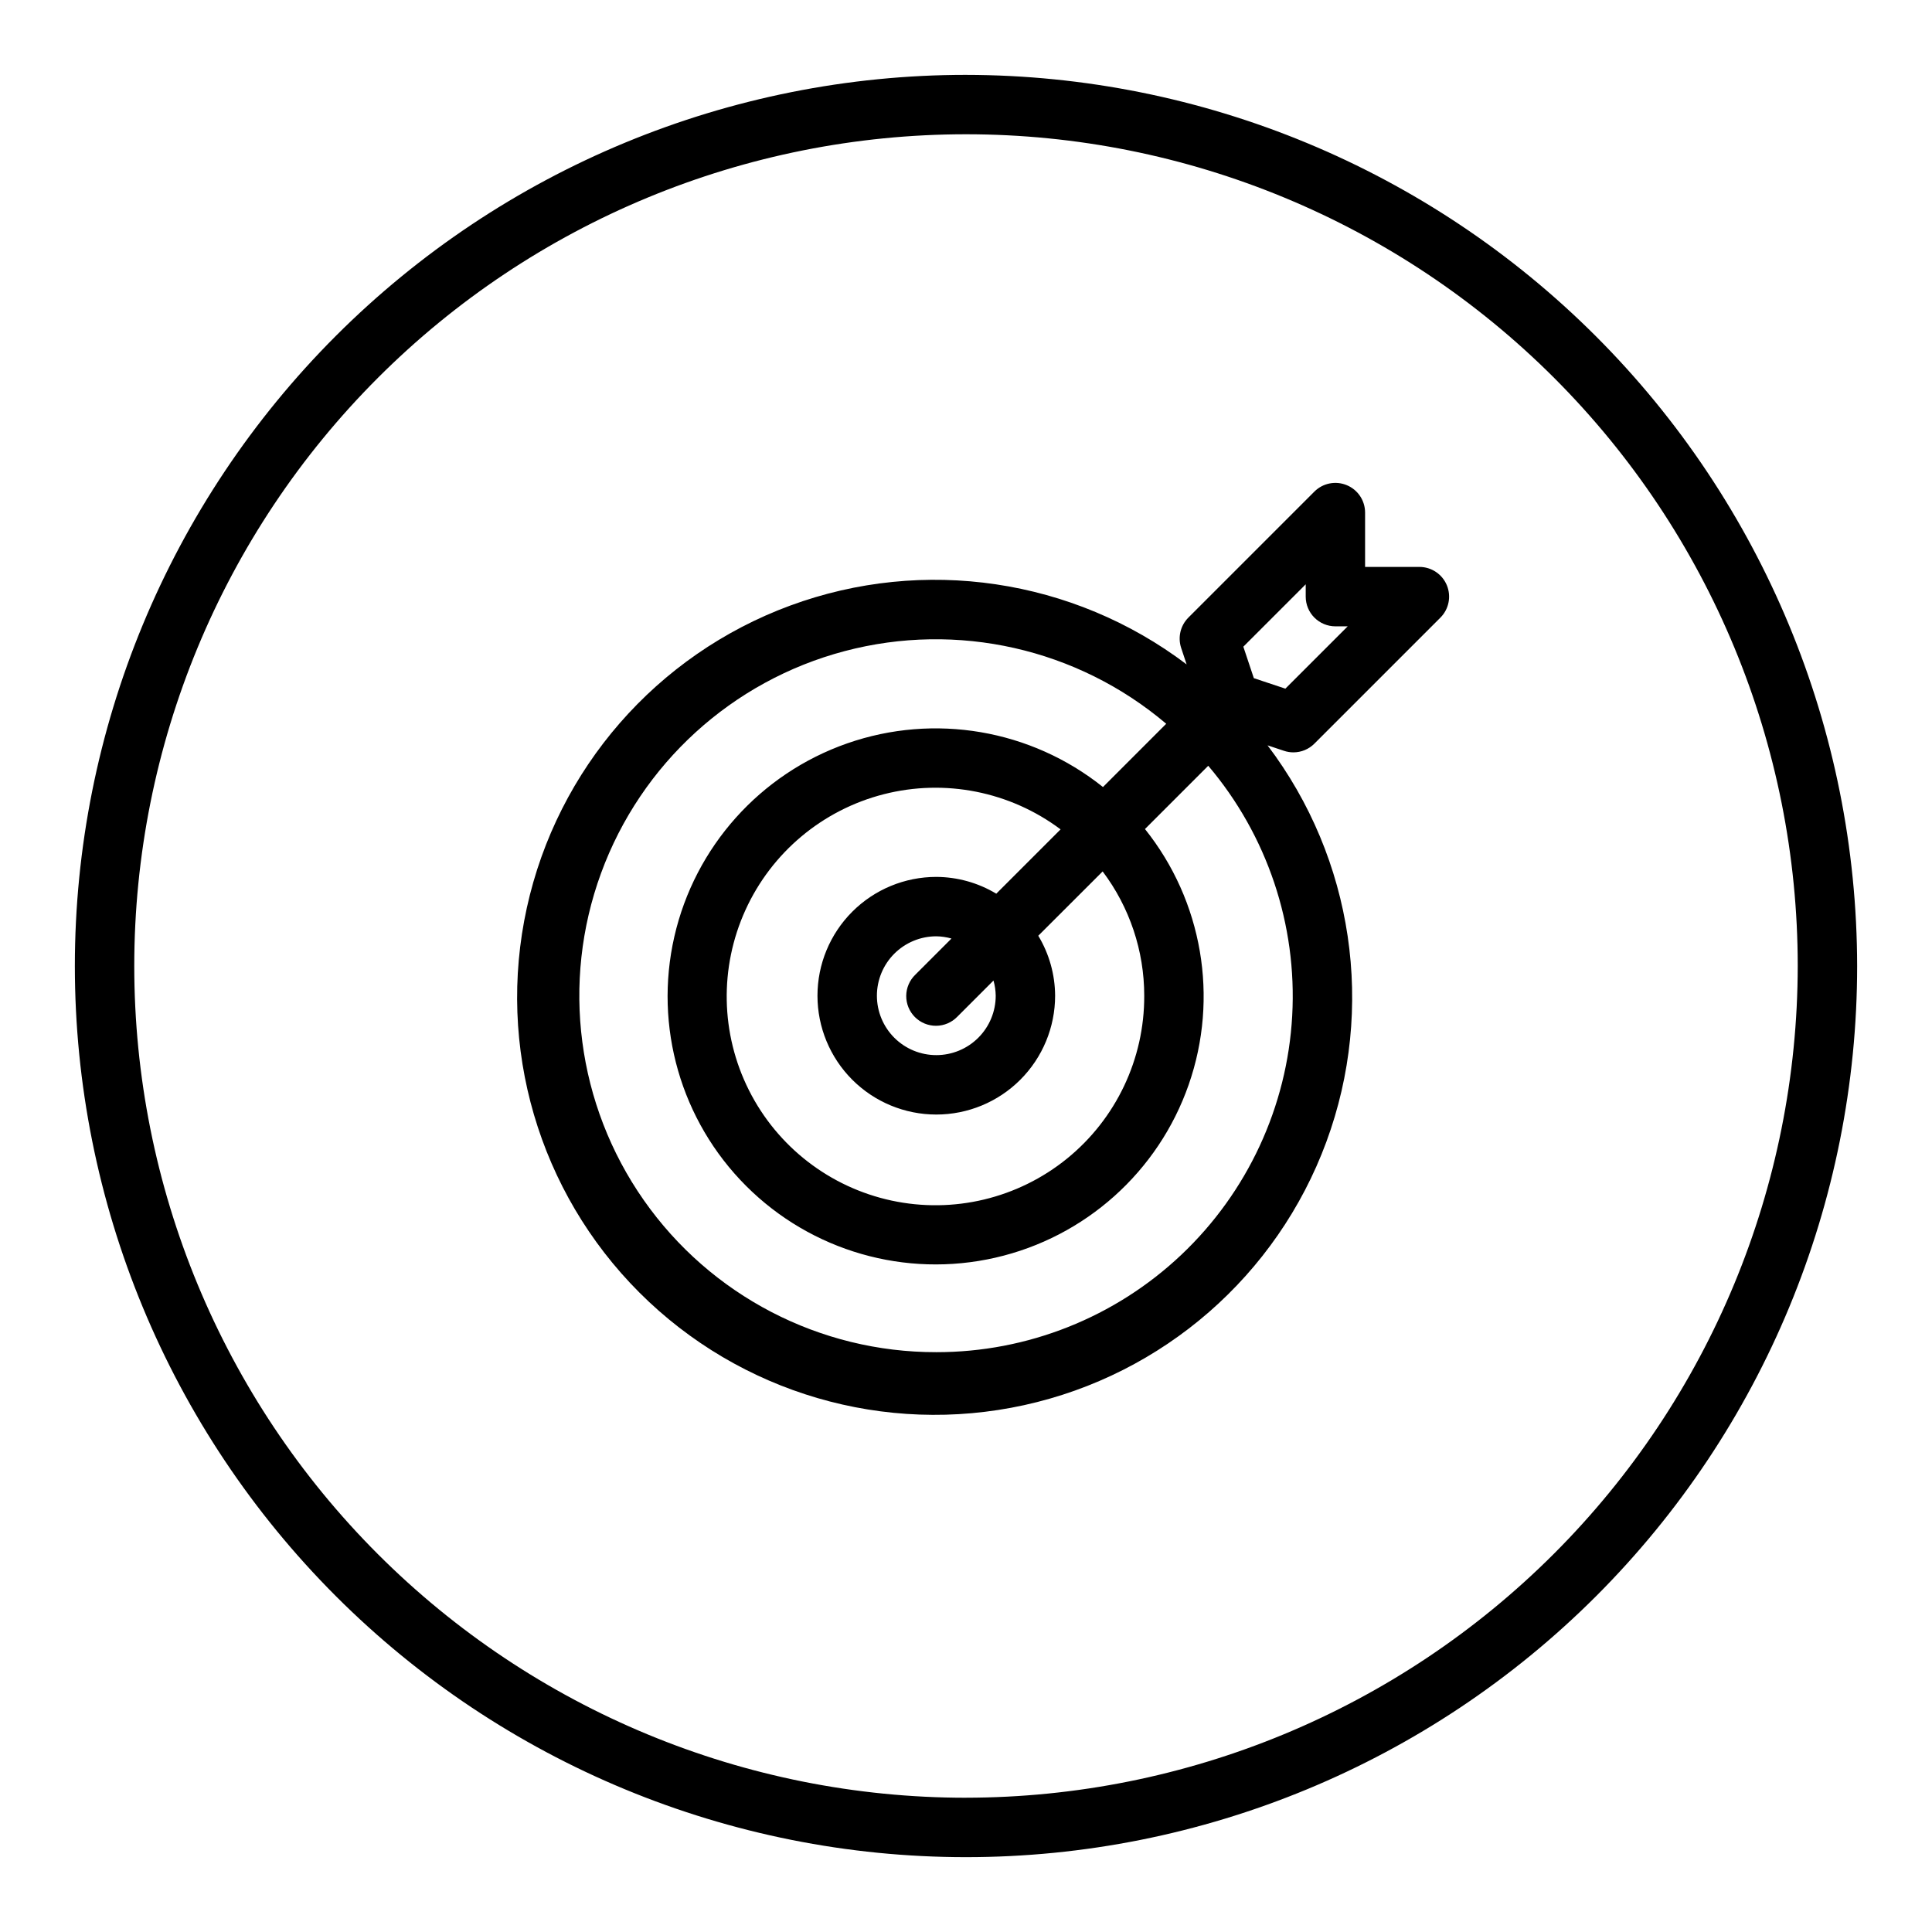<?xml version="1.0" encoding="UTF-8"?>
<!-- Uploaded to: SVG Repo, www.svgrepo.com, Generator: SVG Repo Mixer Tools -->
<svg fill="#000000" width="800px" height="800px" version="1.1" viewBox="144 144 512 512" xmlns="http://www.w3.org/2000/svg">
 <g>
  <path d="m400 163.84c-62.637 0-122.7 24.883-166.99 69.172-44.289 44.289-69.172 104.36-69.172 166.99 0 62.633 24.883 122.7 69.172 166.99 44.289 44.289 104.36 69.172 166.99 69.172 62.633 0 122.7-24.883 166.99-69.172 44.289-44.289 69.172-104.36 69.172-166.99-0.07-62.613-24.977-122.64-69.25-166.91-44.273-44.273-104.3-69.176-166.91-69.25zm0 456.58c-58.461 0-114.52-23.223-155.86-64.559-41.336-41.336-64.559-97.398-64.559-155.86 0-58.461 23.223-114.52 64.559-155.86s97.398-64.559 155.86-64.559c58.457 0 114.52 23.223 155.86 64.559 41.336 41.336 64.559 97.398 64.559 155.86-0.066 58.438-23.309 114.46-64.633 155.78-41.32 41.324-97.344 64.566-155.78 64.633z"/>
  <path d="m520.16 294.24h-14.398v-14.398c0-3.184-1.918-6.055-4.859-7.269-2.941-1.219-6.324-0.547-8.578 1.703l-33.402 33.402h0.004c-2.109 2.109-2.844 5.231-1.898 8.062l1.441 4.336c-30.082-22.766-69.688-28.641-105.08-15.582-35.395 13.059-61.695 43.25-69.777 80.098-8.086 36.848 3.164 75.277 29.836 101.95 26.676 26.676 65.105 37.922 101.95 29.836 36.848-8.082 67.039-34.383 80.098-69.773 13.059-35.395 7.188-75-15.582-105.08l4.352 1.449h0.004c0.801 0.273 1.641 0.41 2.488 0.41 2.086 0 4.086-0.828 5.562-2.305l33.402-33.402c2.25-2.25 2.922-5.637 1.707-8.578-1.219-2.941-4.09-4.859-7.273-4.859zm-128.03 208.1c-30.871 0.047-59.82-15-77.523-40.289-17.707-25.293-21.938-57.641-11.328-86.633 10.605-28.996 34.715-50.977 64.562-58.867 29.844-7.894 61.668-0.703 85.219 19.254l-16.758 16.766v0.004c-19.09-15.262-44.684-19.633-67.758-11.582-23.074 8.055-40.387 27.406-45.836 51.23-5.445 23.824 1.738 48.777 19.016 66.059 17.281 17.281 42.234 24.465 66.059 19.016 23.824-5.445 43.176-22.762 51.23-45.836 8.055-23.074 3.68-48.668-11.582-67.758l16.766-16.766h0.004c15.613 18.414 23.578 42.117 22.25 66.227-1.328 24.105-11.848 46.789-29.395 63.379-17.543 16.586-40.777 25.82-64.926 25.797zm55.105-94.465c0.062 16.75-7.469 32.625-20.477 43.176-13.012 10.551-30.098 14.637-46.477 11.117-16.375-3.519-30.273-14.27-37.797-29.234-7.527-14.965-7.867-32.531-0.926-47.777 6.938-15.242 20.41-26.523 36.637-30.676 16.23-4.152 33.465-0.727 46.871 9.312l-17.043 17.043c-4.801-2.891-10.293-4.426-15.895-4.449-8.352 0-16.359 3.316-22.266 9.223-5.902 5.906-9.223 13.914-9.223 22.266 0 8.352 3.32 16.359 9.223 22.266 5.906 5.906 13.914 9.223 22.266 9.223s16.363-3.316 22.266-9.223c5.906-5.906 9.223-13.914 9.223-22.266-0.027-5.606-1.57-11.098-4.461-15.895l17.059-17.043c7.152 9.492 11.02 21.055 11.02 32.938zm-39.359 0c0 4.176-1.66 8.18-4.613 11.133-2.953 2.953-6.957 4.609-11.133 4.609s-8.18-1.656-11.133-4.609c-2.949-2.953-4.609-6.957-4.609-11.133 0-4.176 1.66-8.18 4.609-11.133 2.953-2.953 6.957-4.613 11.133-4.613 1.363 0.02 2.715 0.219 4.023 0.594l-9.59 9.59 0.004-0.004c-1.52 1.469-2.387 3.484-2.406 5.594-0.016 2.113 0.812 4.141 2.309 5.637 1.492 1.492 3.523 2.32 5.633 2.305 2.113-0.02 4.129-0.887 5.594-2.402l9.59-9.59c0.371 1.309 0.57 2.66 0.59 4.023zm76.762-81.375-8.355-2.777-2.785-8.344 16.531-16.531v3.266c0 2.09 0.828 4.09 2.305 5.566 1.477 1.477 3.481 2.305 5.566 2.305h3.258z"/>
 </g>
</svg>